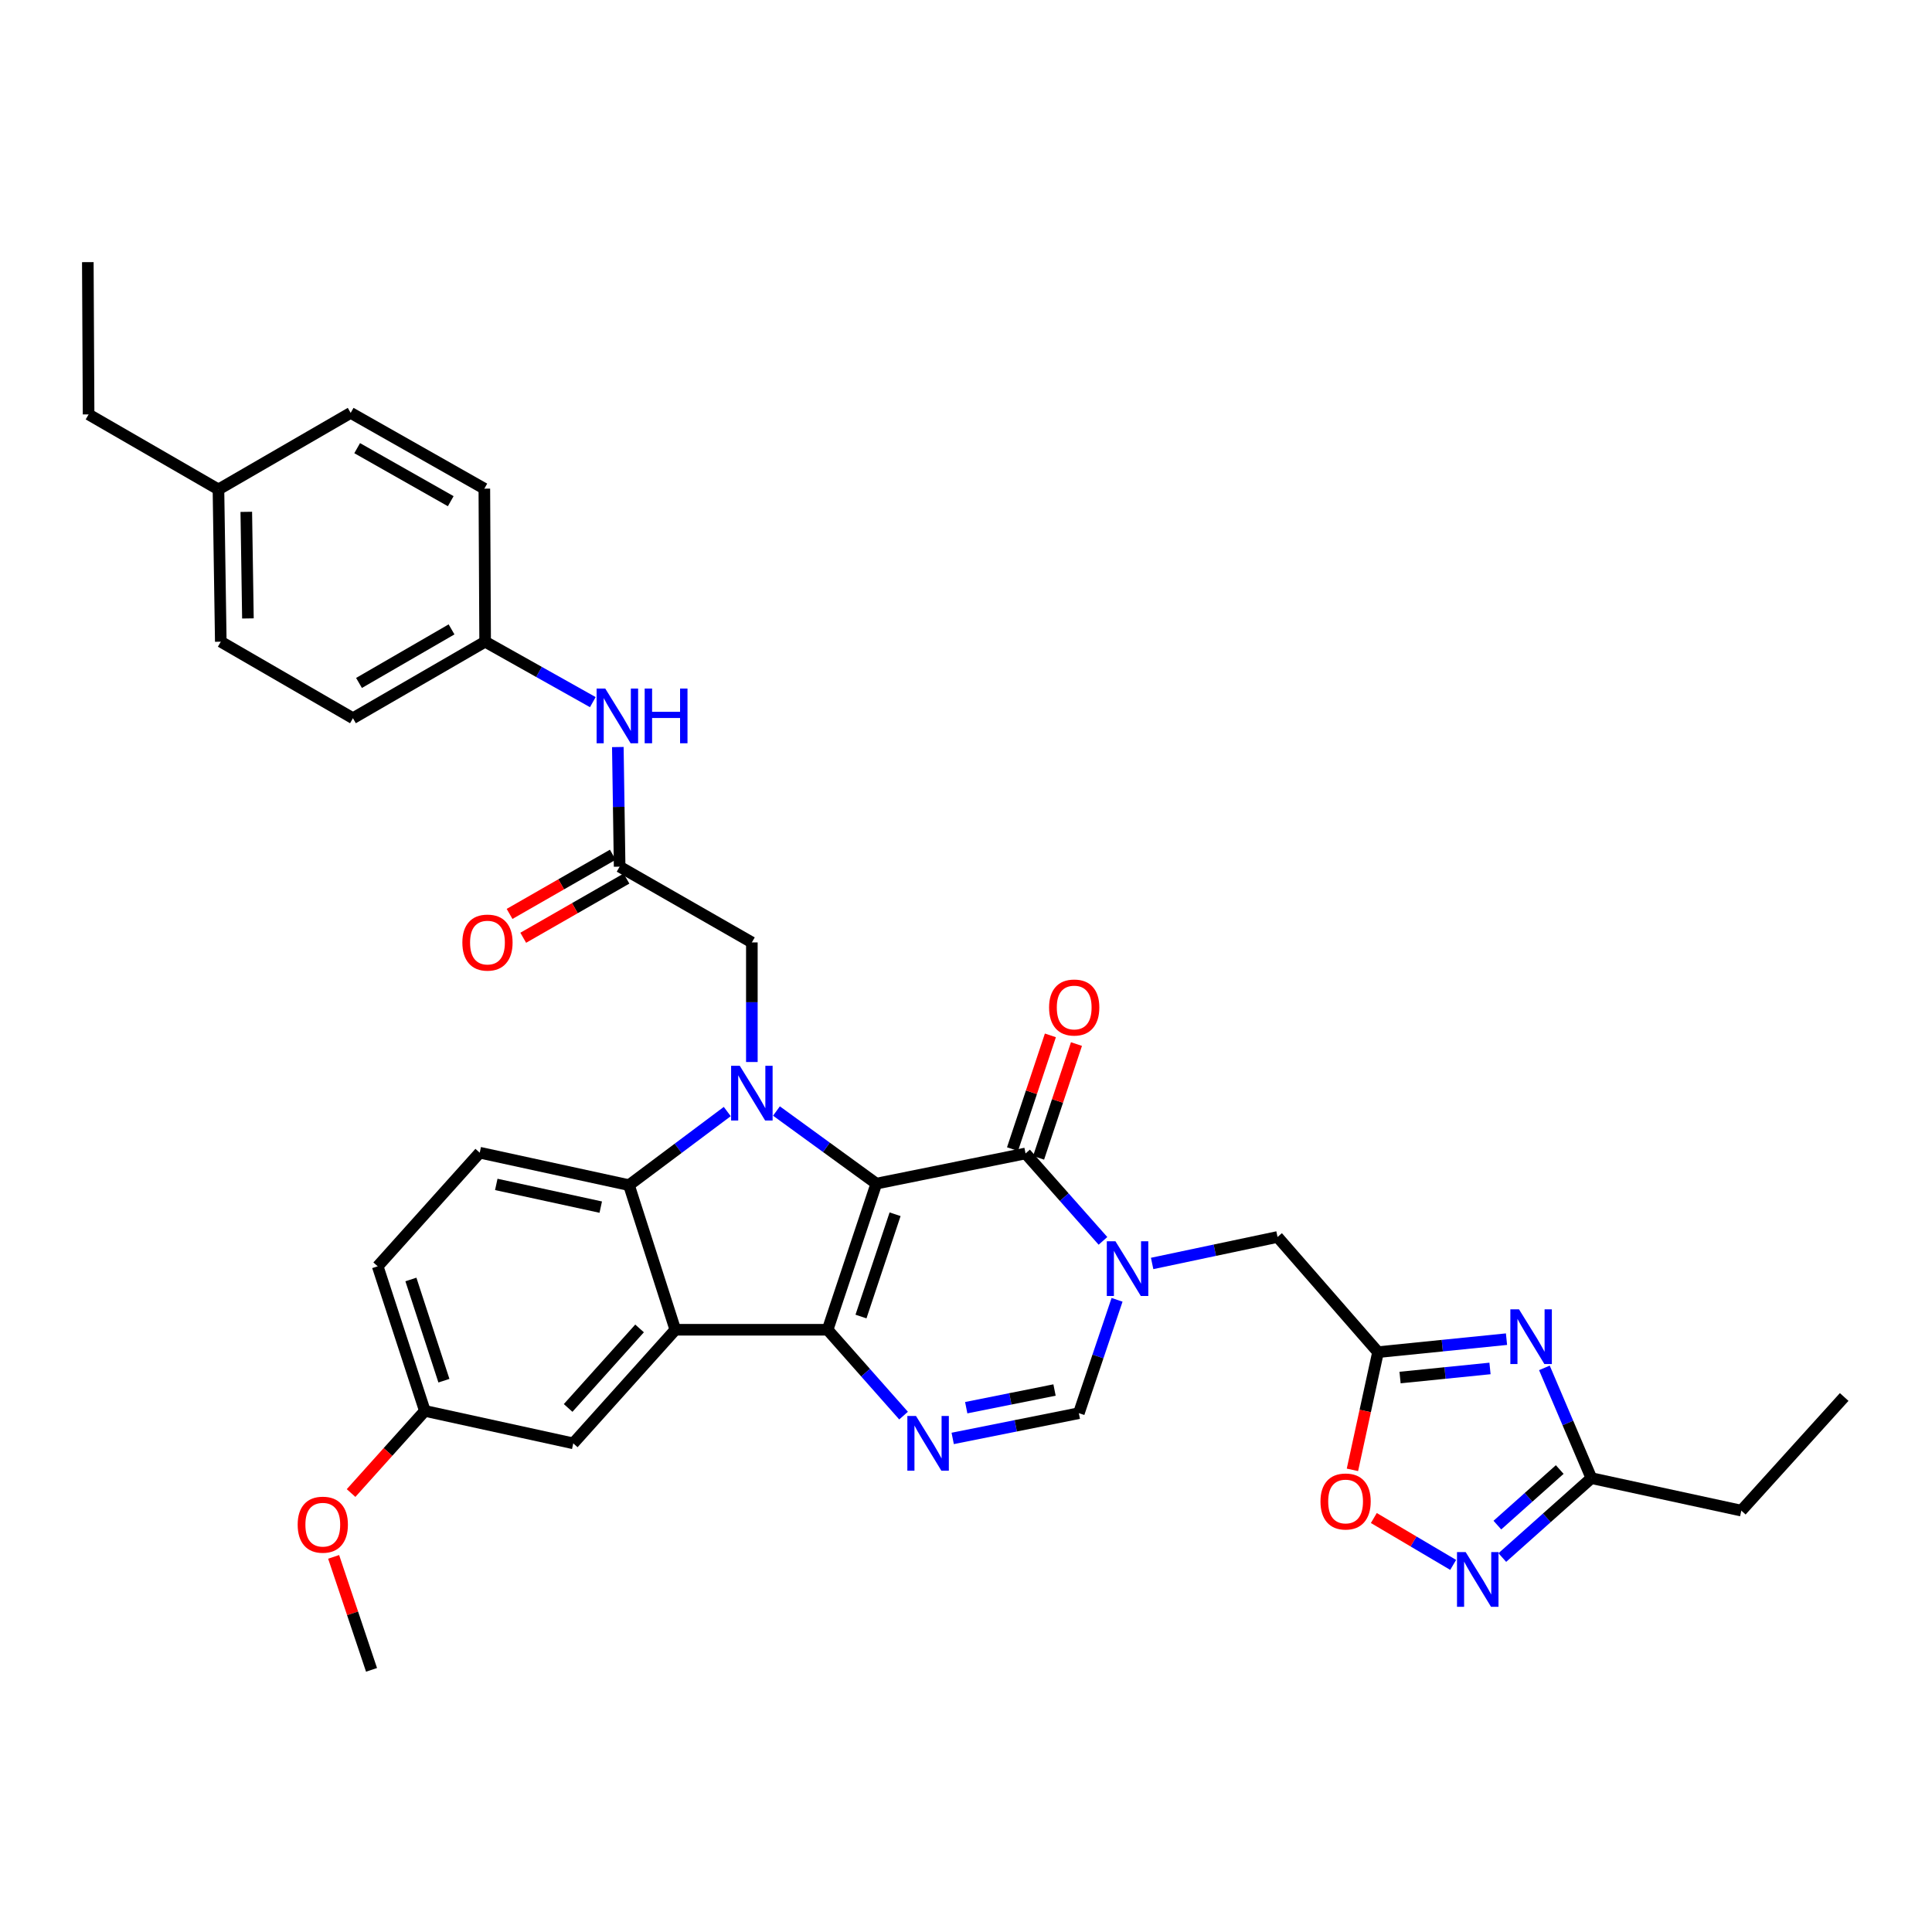 <?xml version='1.0' encoding='iso-8859-1'?>
<svg version='1.1' baseProfile='full'
              xmlns='http://www.w3.org/2000/svg'
                      xmlns:rdkit='http://www.rdkit.org/xml'
                      xmlns:xlink='http://www.w3.org/1999/xlink'
                  xml:space='preserve'
width='1000px' height='1000px' viewBox='0 0 1000 1000'>
<!-- END OF HEADER -->
<rect style='opacity:1.0;fill:#FFFFFF;stroke:none' width='1000' height='1000' x='0' y='0'> </rect>
<path class='bond-0' d='M 453.582,612.642 L 428.369,688.28' style='fill:none;fill-rule:evenodd;stroke:#000000;stroke-width:6px;stroke-linecap:butt;stroke-linejoin:miter;stroke-opacity:1' />
<path class='bond-0' d='M 463.297,628.487 L 445.648,681.433' style='fill:none;fill-rule:evenodd;stroke:#000000;stroke-width:6px;stroke-linecap:butt;stroke-linejoin:miter;stroke-opacity:1' />
<path class='bond-1' d='M 453.582,612.642 L 427.736,593.852' style='fill:none;fill-rule:evenodd;stroke:#000000;stroke-width:6px;stroke-linecap:butt;stroke-linejoin:miter;stroke-opacity:1' />
<path class='bond-1' d='M 427.736,593.852 L 401.891,575.062' style='fill:none;fill-rule:evenodd;stroke:#0000FF;stroke-width:6px;stroke-linecap:butt;stroke-linejoin:miter;stroke-opacity:1' />
<path class='bond-2' d='M 453.582,612.642 L 530.824,597.033' style='fill:none;fill-rule:evenodd;stroke:#000000;stroke-width:6px;stroke-linecap:butt;stroke-linejoin:miter;stroke-opacity:1' />
<path class='bond-3' d='M 428.369,688.28 L 349.547,688.28' style='fill:none;fill-rule:evenodd;stroke:#000000;stroke-width:6px;stroke-linecap:butt;stroke-linejoin:miter;stroke-opacity:1' />
<path class='bond-5' d='M 428.369,688.28 L 448.025,710.498' style='fill:none;fill-rule:evenodd;stroke:#000000;stroke-width:6px;stroke-linecap:butt;stroke-linejoin:miter;stroke-opacity:1' />
<path class='bond-5' d='M 448.025,710.498 L 467.681,732.717' style='fill:none;fill-rule:evenodd;stroke:#0000FF;stroke-width:6px;stroke-linecap:butt;stroke-linejoin:miter;stroke-opacity:1' />
<path class='bond-6' d='M 376.433,575.334 L 350.996,594.38' style='fill:none;fill-rule:evenodd;stroke:#0000FF;stroke-width:6px;stroke-linecap:butt;stroke-linejoin:miter;stroke-opacity:1' />
<path class='bond-6' d='M 350.996,594.38 L 325.559,613.425' style='fill:none;fill-rule:evenodd;stroke:#000000;stroke-width:6px;stroke-linecap:butt;stroke-linejoin:miter;stroke-opacity:1' />
<path class='bond-14' d='M 389.16,549.695 L 389.16,518.746' style='fill:none;fill-rule:evenodd;stroke:#0000FF;stroke-width:6px;stroke-linecap:butt;stroke-linejoin:miter;stroke-opacity:1' />
<path class='bond-14' d='M 389.16,518.746 L 389.16,487.797' style='fill:none;fill-rule:evenodd;stroke:#000000;stroke-width:6px;stroke-linecap:butt;stroke-linejoin:miter;stroke-opacity:1' />
<path class='bond-4' d='M 530.824,597.033 L 550.857,619.654' style='fill:none;fill-rule:evenodd;stroke:#000000;stroke-width:6px;stroke-linecap:butt;stroke-linejoin:miter;stroke-opacity:1' />
<path class='bond-4' d='M 550.857,619.654 L 570.89,642.274' style='fill:none;fill-rule:evenodd;stroke:#0000FF;stroke-width:6px;stroke-linecap:butt;stroke-linejoin:miter;stroke-opacity:1' />
<path class='bond-19' d='M 537.573,599.28 L 547.375,569.841' style='fill:none;fill-rule:evenodd;stroke:#000000;stroke-width:6px;stroke-linecap:butt;stroke-linejoin:miter;stroke-opacity:1' />
<path class='bond-19' d='M 547.375,569.841 L 557.176,540.403' style='fill:none;fill-rule:evenodd;stroke:#FF0000;stroke-width:6px;stroke-linecap:butt;stroke-linejoin:miter;stroke-opacity:1' />
<path class='bond-19' d='M 524.075,594.786 L 533.877,565.347' style='fill:none;fill-rule:evenodd;stroke:#000000;stroke-width:6px;stroke-linecap:butt;stroke-linejoin:miter;stroke-opacity:1' />
<path class='bond-19' d='M 533.877,565.347 L 543.678,535.909' style='fill:none;fill-rule:evenodd;stroke:#FF0000;stroke-width:6px;stroke-linecap:butt;stroke-linejoin:miter;stroke-opacity:1' />
<path class='bond-17' d='M 349.547,688.28 L 296.719,747.075' style='fill:none;fill-rule:evenodd;stroke:#000000;stroke-width:6px;stroke-linecap:butt;stroke-linejoin:miter;stroke-opacity:1' />
<path class='bond-17' d='M 331.04,687.591 L 294.061,728.748' style='fill:none;fill-rule:evenodd;stroke:#000000;stroke-width:6px;stroke-linecap:butt;stroke-linejoin:miter;stroke-opacity:1' />
<path class='bond-35' d='M 349.547,688.28 L 325.559,613.425' style='fill:none;fill-rule:evenodd;stroke:#000000;stroke-width:6px;stroke-linecap:butt;stroke-linejoin:miter;stroke-opacity:1' />
<path class='bond-9' d='M 578.183,672.783 L 568.295,702.121' style='fill:none;fill-rule:evenodd;stroke:#0000FF;stroke-width:6px;stroke-linecap:butt;stroke-linejoin:miter;stroke-opacity:1' />
<path class='bond-9' d='M 568.295,702.121 L 558.408,731.458' style='fill:none;fill-rule:evenodd;stroke:#000000;stroke-width:6px;stroke-linecap:butt;stroke-linejoin:miter;stroke-opacity:1' />
<path class='bond-13' d='M 596.344,653.963 L 628.797,647.11' style='fill:none;fill-rule:evenodd;stroke:#0000FF;stroke-width:6px;stroke-linecap:butt;stroke-linejoin:miter;stroke-opacity:1' />
<path class='bond-13' d='M 628.797,647.11 L 661.25,640.258' style='fill:none;fill-rule:evenodd;stroke:#000000;stroke-width:6px;stroke-linecap:butt;stroke-linejoin:miter;stroke-opacity:1' />
<path class='bond-36' d='M 493.113,744.527 L 525.76,737.993' style='fill:none;fill-rule:evenodd;stroke:#0000FF;stroke-width:6px;stroke-linecap:butt;stroke-linejoin:miter;stroke-opacity:1' />
<path class='bond-36' d='M 525.76,737.993 L 558.408,731.458' style='fill:none;fill-rule:evenodd;stroke:#000000;stroke-width:6px;stroke-linecap:butt;stroke-linejoin:miter;stroke-opacity:1' />
<path class='bond-36' d='M 500.115,728.617 L 522.968,724.043' style='fill:none;fill-rule:evenodd;stroke:#0000FF;stroke-width:6px;stroke-linecap:butt;stroke-linejoin:miter;stroke-opacity:1' />
<path class='bond-36' d='M 522.968,724.043 L 545.821,719.468' style='fill:none;fill-rule:evenodd;stroke:#000000;stroke-width:6px;stroke-linecap:butt;stroke-linejoin:miter;stroke-opacity:1' />
<path class='bond-16' d='M 325.559,613.425 L 248.309,596.63' style='fill:none;fill-rule:evenodd;stroke:#000000;stroke-width:6px;stroke-linecap:butt;stroke-linejoin:miter;stroke-opacity:1' />
<path class='bond-16' d='M 310.949,624.807 L 256.874,613.051' style='fill:none;fill-rule:evenodd;stroke:#000000;stroke-width:6px;stroke-linecap:butt;stroke-linejoin:miter;stroke-opacity:1' />
<path class='bond-7' d='M 779.766,693.147 L 746.515,696.507' style='fill:none;fill-rule:evenodd;stroke:#0000FF;stroke-width:6px;stroke-linecap:butt;stroke-linejoin:miter;stroke-opacity:1' />
<path class='bond-7' d='M 746.515,696.507 L 713.264,699.867' style='fill:none;fill-rule:evenodd;stroke:#000000;stroke-width:6px;stroke-linecap:butt;stroke-linejoin:miter;stroke-opacity:1' />
<path class='bond-7' d='M 771.221,708.309 L 747.945,710.661' style='fill:none;fill-rule:evenodd;stroke:#0000FF;stroke-width:6px;stroke-linecap:butt;stroke-linejoin:miter;stroke-opacity:1' />
<path class='bond-7' d='M 747.945,710.661 L 724.669,713.013' style='fill:none;fill-rule:evenodd;stroke:#000000;stroke-width:6px;stroke-linecap:butt;stroke-linejoin:miter;stroke-opacity:1' />
<path class='bond-11' d='M 799.378,708.01 L 811.536,736.545' style='fill:none;fill-rule:evenodd;stroke:#0000FF;stroke-width:6px;stroke-linecap:butt;stroke-linejoin:miter;stroke-opacity:1' />
<path class='bond-11' d='M 811.536,736.545 L 823.693,765.08' style='fill:none;fill-rule:evenodd;stroke:#000000;stroke-width:6px;stroke-linecap:butt;stroke-linejoin:miter;stroke-opacity:1' />
<path class='bond-8' d='M 713.264,699.867 L 661.25,640.258' style='fill:none;fill-rule:evenodd;stroke:#000000;stroke-width:6px;stroke-linecap:butt;stroke-linejoin:miter;stroke-opacity:1' />
<path class='bond-12' d='M 713.264,699.867 L 706.641,730.328' style='fill:none;fill-rule:evenodd;stroke:#000000;stroke-width:6px;stroke-linecap:butt;stroke-linejoin:miter;stroke-opacity:1' />
<path class='bond-12' d='M 706.641,730.328 L 700.019,760.79' style='fill:none;fill-rule:evenodd;stroke:#FF0000;stroke-width:6px;stroke-linecap:butt;stroke-linejoin:miter;stroke-opacity:1' />
<path class='bond-10' d='M 752.156,809.991 L 731.624,797.857' style='fill:none;fill-rule:evenodd;stroke:#0000FF;stroke-width:6px;stroke-linecap:butt;stroke-linejoin:miter;stroke-opacity:1' />
<path class='bond-10' d='M 731.624,797.857 L 711.093,785.724' style='fill:none;fill-rule:evenodd;stroke:#FF0000;stroke-width:6px;stroke-linecap:butt;stroke-linejoin:miter;stroke-opacity:1' />
<path class='bond-38' d='M 777.592,806.181 L 800.642,785.63' style='fill:none;fill-rule:evenodd;stroke:#0000FF;stroke-width:6px;stroke-linecap:butt;stroke-linejoin:miter;stroke-opacity:1' />
<path class='bond-38' d='M 800.642,785.63 L 823.693,765.08' style='fill:none;fill-rule:evenodd;stroke:#000000;stroke-width:6px;stroke-linecap:butt;stroke-linejoin:miter;stroke-opacity:1' />
<path class='bond-38' d='M 775.04,789.397 L 791.175,775.011' style='fill:none;fill-rule:evenodd;stroke:#0000FF;stroke-width:6px;stroke-linecap:butt;stroke-linejoin:miter;stroke-opacity:1' />
<path class='bond-38' d='M 791.175,775.011 L 807.311,760.626' style='fill:none;fill-rule:evenodd;stroke:#000000;stroke-width:6px;stroke-linecap:butt;stroke-linejoin:miter;stroke-opacity:1' />
<path class='bond-30' d='M 823.693,765.08 L 901.307,781.899' style='fill:none;fill-rule:evenodd;stroke:#000000;stroke-width:6px;stroke-linecap:butt;stroke-linejoin:miter;stroke-opacity:1' />
<path class='bond-15' d='M 389.16,487.797 L 320.722,448.579' style='fill:none;fill-rule:evenodd;stroke:#000000;stroke-width:6px;stroke-linecap:butt;stroke-linejoin:miter;stroke-opacity:1' />
<path class='bond-18' d='M 320.722,448.579 L 320.255,417.622' style='fill:none;fill-rule:evenodd;stroke:#000000;stroke-width:6px;stroke-linecap:butt;stroke-linejoin:miter;stroke-opacity:1' />
<path class='bond-18' d='M 320.255,417.622 L 319.788,386.665' style='fill:none;fill-rule:evenodd;stroke:#0000FF;stroke-width:6px;stroke-linecap:butt;stroke-linejoin:miter;stroke-opacity:1' />
<path class='bond-20' d='M 317.184,442.408 L 290.467,457.725' style='fill:none;fill-rule:evenodd;stroke:#000000;stroke-width:6px;stroke-linecap:butt;stroke-linejoin:miter;stroke-opacity:1' />
<path class='bond-20' d='M 290.467,457.725 L 263.75,473.043' style='fill:none;fill-rule:evenodd;stroke:#FF0000;stroke-width:6px;stroke-linecap:butt;stroke-linejoin:miter;stroke-opacity:1' />
<path class='bond-20' d='M 324.26,454.75 L 297.543,470.067' style='fill:none;fill-rule:evenodd;stroke:#000000;stroke-width:6px;stroke-linecap:butt;stroke-linejoin:miter;stroke-opacity:1' />
<path class='bond-20' d='M 297.543,470.067 L 270.825,485.385' style='fill:none;fill-rule:evenodd;stroke:#FF0000;stroke-width:6px;stroke-linecap:butt;stroke-linejoin:miter;stroke-opacity:1' />
<path class='bond-23' d='M 248.309,596.63 L 195.497,655.441' style='fill:none;fill-rule:evenodd;stroke:#000000;stroke-width:6px;stroke-linecap:butt;stroke-linejoin:miter;stroke-opacity:1' />
<path class='bond-22' d='M 296.719,747.075 L 219.903,730.28' style='fill:none;fill-rule:evenodd;stroke:#000000;stroke-width:6px;stroke-linecap:butt;stroke-linejoin:miter;stroke-opacity:1' />
<path class='bond-21' d='M 306.842,363.425 L 278.975,347.784' style='fill:none;fill-rule:evenodd;stroke:#0000FF;stroke-width:6px;stroke-linecap:butt;stroke-linejoin:miter;stroke-opacity:1' />
<path class='bond-21' d='M 278.975,347.784 L 251.107,332.143' style='fill:none;fill-rule:evenodd;stroke:#000000;stroke-width:6px;stroke-linecap:butt;stroke-linejoin:miter;stroke-opacity:1' />
<path class='bond-25' d='M 251.107,332.143 L 250.696,252.925' style='fill:none;fill-rule:evenodd;stroke:#000000;stroke-width:6px;stroke-linecap:butt;stroke-linejoin:miter;stroke-opacity:1' />
<path class='bond-26' d='M 251.107,332.143 L 182.685,371.748' style='fill:none;fill-rule:evenodd;stroke:#000000;stroke-width:6px;stroke-linecap:butt;stroke-linejoin:miter;stroke-opacity:1' />
<path class='bond-26' d='M 233.717,325.771 L 185.821,353.494' style='fill:none;fill-rule:evenodd;stroke:#000000;stroke-width:6px;stroke-linecap:butt;stroke-linejoin:miter;stroke-opacity:1' />
<path class='bond-29' d='M 219.903,730.28 L 200.809,751.537' style='fill:none;fill-rule:evenodd;stroke:#000000;stroke-width:6px;stroke-linecap:butt;stroke-linejoin:miter;stroke-opacity:1' />
<path class='bond-29' d='M 200.809,751.537 L 181.714,772.795' style='fill:none;fill-rule:evenodd;stroke:#FF0000;stroke-width:6px;stroke-linecap:butt;stroke-linejoin:miter;stroke-opacity:1' />
<path class='bond-37' d='M 219.903,730.28 L 195.497,655.441' style='fill:none;fill-rule:evenodd;stroke:#000000;stroke-width:6px;stroke-linecap:butt;stroke-linejoin:miter;stroke-opacity:1' />
<path class='bond-37' d='M 229.768,714.643 L 212.683,662.256' style='fill:none;fill-rule:evenodd;stroke:#000000;stroke-width:6px;stroke-linecap:butt;stroke-linejoin:miter;stroke-opacity:1' />
<path class='bond-24' d='M 113.07,253.328 L 114.279,332.143' style='fill:none;fill-rule:evenodd;stroke:#000000;stroke-width:6px;stroke-linecap:butt;stroke-linejoin:miter;stroke-opacity:1' />
<path class='bond-24' d='M 127.476,264.932 L 128.323,320.102' style='fill:none;fill-rule:evenodd;stroke:#000000;stroke-width:6px;stroke-linecap:butt;stroke-linejoin:miter;stroke-opacity:1' />
<path class='bond-31' d='M 113.07,253.328 L 45.858,214.505' style='fill:none;fill-rule:evenodd;stroke:#000000;stroke-width:6px;stroke-linecap:butt;stroke-linejoin:miter;stroke-opacity:1' />
<path class='bond-39' d='M 113.07,253.328 L 181.508,213.707' style='fill:none;fill-rule:evenodd;stroke:#000000;stroke-width:6px;stroke-linecap:butt;stroke-linejoin:miter;stroke-opacity:1' />
<path class='bond-28' d='M 250.696,252.925 L 181.508,213.707' style='fill:none;fill-rule:evenodd;stroke:#000000;stroke-width:6px;stroke-linecap:butt;stroke-linejoin:miter;stroke-opacity:1' />
<path class='bond-28' d='M 233.302,259.419 L 184.87,231.966' style='fill:none;fill-rule:evenodd;stroke:#000000;stroke-width:6px;stroke-linecap:butt;stroke-linejoin:miter;stroke-opacity:1' />
<path class='bond-27' d='M 182.685,371.748 L 114.279,332.143' style='fill:none;fill-rule:evenodd;stroke:#000000;stroke-width:6px;stroke-linecap:butt;stroke-linejoin:miter;stroke-opacity:1' />
<path class='bond-32' d='M 172.691,805.835 L 182.497,835.076' style='fill:none;fill-rule:evenodd;stroke:#FF0000;stroke-width:6px;stroke-linecap:butt;stroke-linejoin:miter;stroke-opacity:1' />
<path class='bond-32' d='M 182.497,835.076 L 192.304,864.318' style='fill:none;fill-rule:evenodd;stroke:#000000;stroke-width:6px;stroke-linecap:butt;stroke-linejoin:miter;stroke-opacity:1' />
<path class='bond-33' d='M 901.307,781.899 L 954.545,723.08' style='fill:none;fill-rule:evenodd;stroke:#000000;stroke-width:6px;stroke-linecap:butt;stroke-linejoin:miter;stroke-opacity:1' />
<path class='bond-34' d='M 45.858,214.505 L 45.455,135.682' style='fill:none;fill-rule:evenodd;stroke:#000000;stroke-width:6px;stroke-linecap:butt;stroke-linejoin:miter;stroke-opacity:1' />
<path  class='atom-2' d='M 382.9 551.646
L 392.18 566.646
Q 393.1 568.126, 394.58 570.806
Q 396.06 573.486, 396.14 573.646
L 396.14 551.646
L 399.9 551.646
L 399.9 579.966
L 396.02 579.966
L 386.06 563.566
Q 384.9 561.646, 383.66 559.446
Q 382.46 557.246, 382.1 556.566
L 382.1 579.966
L 378.42 579.966
L 378.42 551.646
L 382.9 551.646
' fill='#0000FF'/>
<path  class='atom-5' d='M 577.36 642.49
L 586.64 657.49
Q 587.56 658.97, 589.04 661.65
Q 590.52 664.33, 590.6 664.49
L 590.6 642.49
L 594.36 642.49
L 594.36 670.81
L 590.48 670.81
L 580.52 654.41
Q 579.36 652.49, 578.12 650.29
Q 576.92 648.09, 576.56 647.41
L 576.56 670.81
L 572.88 670.81
L 572.88 642.49
L 577.36 642.49
' fill='#0000FF'/>
<path  class='atom-6' d='M 474.123 732.915
L 483.403 747.915
Q 484.323 749.395, 485.803 752.075
Q 487.283 754.755, 487.363 754.915
L 487.363 732.915
L 491.123 732.915
L 491.123 761.235
L 487.243 761.235
L 477.283 744.835
Q 476.123 742.915, 474.883 740.715
Q 473.683 738.515, 473.323 737.835
L 473.323 761.235
L 469.643 761.235
L 469.643 732.915
L 474.123 732.915
' fill='#0000FF'/>
<path  class='atom-8' d='M 786.237 677.701
L 795.517 692.701
Q 796.437 694.181, 797.917 696.861
Q 799.397 699.541, 799.477 699.701
L 799.477 677.701
L 803.237 677.701
L 803.237 706.021
L 799.357 706.021
L 789.397 689.621
Q 788.237 687.701, 786.997 685.501
Q 785.797 683.301, 785.437 682.621
L 785.437 706.021
L 781.757 706.021
L 781.757 677.701
L 786.237 677.701
' fill='#0000FF'/>
<path  class='atom-11' d='M 758.622 803.352
L 767.902 818.352
Q 768.822 819.832, 770.302 822.512
Q 771.782 825.192, 771.862 825.352
L 771.862 803.352
L 775.622 803.352
L 775.622 831.672
L 771.742 831.672
L 761.782 815.272
Q 760.622 813.352, 759.382 811.152
Q 758.182 808.952, 757.822 808.272
L 757.822 831.672
L 754.142 831.672
L 754.142 803.352
L 758.622 803.352
' fill='#0000FF'/>
<path  class='atom-13' d='M 683.476 777.165
Q 683.476 770.365, 686.836 766.565
Q 690.196 762.765, 696.476 762.765
Q 702.756 762.765, 706.116 766.565
Q 709.476 770.365, 709.476 777.165
Q 709.476 784.045, 706.076 787.965
Q 702.676 791.845, 696.476 791.845
Q 690.236 791.845, 686.836 787.965
Q 683.476 784.085, 683.476 777.165
M 696.476 788.645
Q 700.796 788.645, 703.116 785.765
Q 705.476 782.845, 705.476 777.165
Q 705.476 771.605, 703.116 768.805
Q 700.796 765.965, 696.476 765.965
Q 692.156 765.965, 689.796 768.765
Q 687.476 771.565, 687.476 777.165
Q 687.476 782.885, 689.796 785.765
Q 692.156 788.645, 696.476 788.645
' fill='#FF0000'/>
<path  class='atom-19' d='M 313.284 356.394
L 322.564 371.394
Q 323.484 372.874, 324.964 375.554
Q 326.444 378.234, 326.524 378.394
L 326.524 356.394
L 330.284 356.394
L 330.284 384.714
L 326.404 384.714
L 316.444 368.314
Q 315.284 366.394, 314.044 364.194
Q 312.844 361.994, 312.484 361.314
L 312.484 384.714
L 308.804 384.714
L 308.804 356.394
L 313.284 356.394
' fill='#0000FF'/>
<path  class='atom-19' d='M 333.684 356.394
L 337.524 356.394
L 337.524 368.434
L 352.004 368.434
L 352.004 356.394
L 355.844 356.394
L 355.844 384.714
L 352.004 384.714
L 352.004 371.634
L 337.524 371.634
L 337.524 384.714
L 333.684 384.714
L 333.684 356.394
' fill='#0000FF'/>
<path  class='atom-20' d='M 543.005 521.483
Q 543.005 514.683, 546.365 510.883
Q 549.725 507.083, 556.005 507.083
Q 562.285 507.083, 565.645 510.883
Q 569.005 514.683, 569.005 521.483
Q 569.005 528.363, 565.605 532.283
Q 562.205 536.163, 556.005 536.163
Q 549.765 536.163, 546.365 532.283
Q 543.005 528.403, 543.005 521.483
M 556.005 532.963
Q 560.325 532.963, 562.645 530.083
Q 565.005 527.163, 565.005 521.483
Q 565.005 515.923, 562.645 513.123
Q 560.325 510.283, 556.005 510.283
Q 551.685 510.283, 549.325 513.083
Q 547.005 515.883, 547.005 521.483
Q 547.005 527.203, 549.325 530.083
Q 551.685 532.963, 556.005 532.963
' fill='#FF0000'/>
<path  class='atom-21' d='M 239.316 487.877
Q 239.316 481.077, 242.676 477.277
Q 246.036 473.477, 252.316 473.477
Q 258.596 473.477, 261.956 477.277
Q 265.316 481.077, 265.316 487.877
Q 265.316 494.757, 261.916 498.677
Q 258.516 502.557, 252.316 502.557
Q 246.076 502.557, 242.676 498.677
Q 239.316 494.797, 239.316 487.877
M 252.316 499.357
Q 256.636 499.357, 258.956 496.477
Q 261.316 493.557, 261.316 487.877
Q 261.316 482.317, 258.956 479.517
Q 256.636 476.677, 252.316 476.677
Q 247.996 476.677, 245.636 479.477
Q 243.316 482.277, 243.316 487.877
Q 243.316 493.597, 245.636 496.477
Q 247.996 499.357, 252.316 499.357
' fill='#FF0000'/>
<path  class='atom-30' d='M 154.076 789.171
Q 154.076 782.371, 157.436 778.571
Q 160.796 774.771, 167.076 774.771
Q 173.356 774.771, 176.716 778.571
Q 180.076 782.371, 180.076 789.171
Q 180.076 796.051, 176.676 799.971
Q 173.276 803.851, 167.076 803.851
Q 160.836 803.851, 157.436 799.971
Q 154.076 796.091, 154.076 789.171
M 167.076 800.651
Q 171.396 800.651, 173.716 797.771
Q 176.076 794.851, 176.076 789.171
Q 176.076 783.611, 173.716 780.811
Q 171.396 777.971, 167.076 777.971
Q 162.756 777.971, 160.396 780.771
Q 158.076 783.571, 158.076 789.171
Q 158.076 794.891, 160.396 797.771
Q 162.756 800.651, 167.076 800.651
' fill='#FF0000'/>
</svg>
